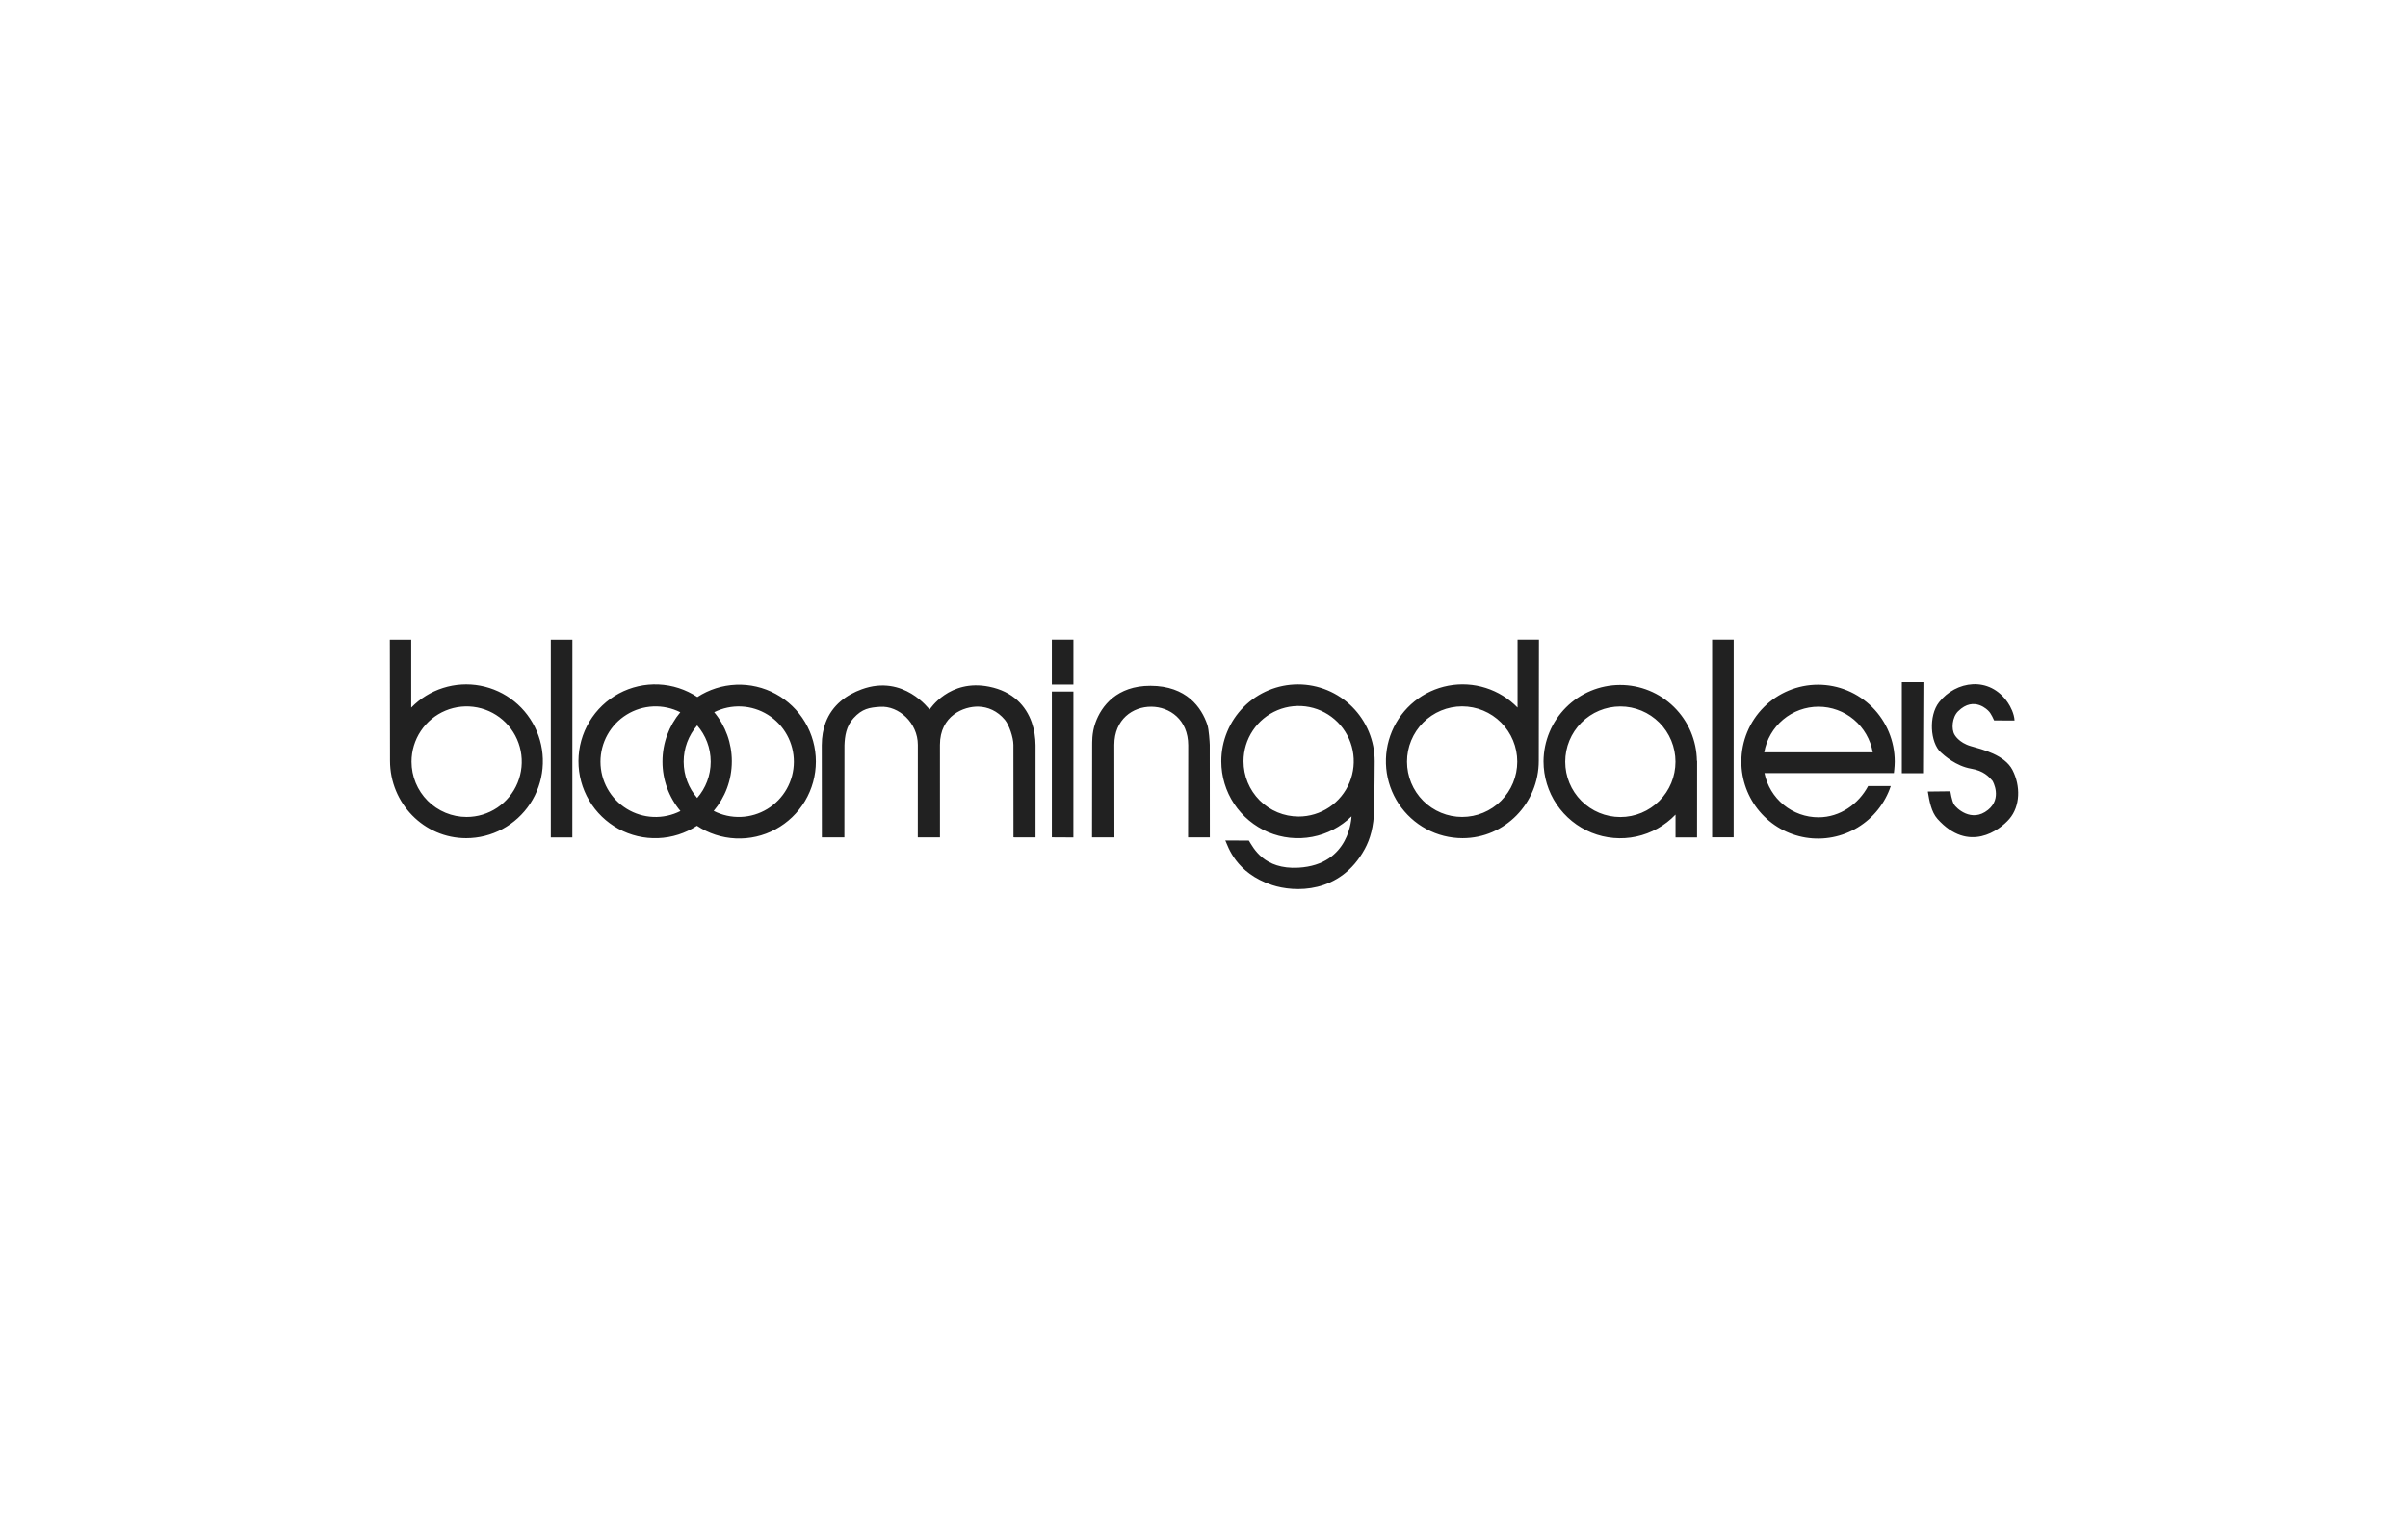 <svg width="416" height="264" viewBox="0 0 416 264" fill="none" xmlns="http://www.w3.org/2000/svg">
<rect width="416" height="264" fill="white"/>
<path fill-rule="evenodd" clip-rule="evenodd" d="M98.885 110.454L98.876 144.633L95.157 144.63V110.452L98.885 110.454ZM120.4 142.624C118.397 143.929 116.079 144.667 113.692 144.759C111.305 144.852 108.937 144.295 106.84 143.148C104.742 142.001 102.993 140.307 101.777 138.244C100.561 136.182 99.923 133.828 99.932 131.432C99.94 129.036 100.594 126.687 101.825 124.633C103.055 122.579 104.817 120.897 106.922 119.765C109.028 118.633 111.399 118.093 113.785 118.202C116.172 118.312 118.484 119.066 120.478 120.385C122.478 119.082 124.792 118.344 127.175 118.249C129.558 118.155 131.923 118.707 134.019 119.848C136.116 120.989 137.866 122.677 139.085 124.733C140.305 126.789 140.949 129.137 140.949 131.53C140.949 133.93 140.301 136.286 139.074 138.347C137.847 140.408 136.086 142.097 133.979 143.234C131.872 144.372 129.496 144.916 127.106 144.809C124.715 144.701 122.398 143.946 120.4 142.624ZM123.385 123.004C125.356 125.385 126.433 128.383 126.428 131.478C126.428 134.751 125.249 137.743 123.296 140.058C124.744 140.8 126.357 141.157 127.981 141.097C129.606 141.036 131.188 140.559 132.576 139.711C133.965 138.864 135.114 137.674 135.914 136.254C136.714 134.835 137.139 133.234 137.147 131.603C137.156 129.973 136.748 128.367 135.963 126.94C135.177 125.512 134.041 124.31 132.661 123.448C131.281 122.586 129.704 122.092 128.08 122.014C126.457 121.937 124.84 122.277 123.385 123.004ZM120.445 137.819C121.899 136.143 122.78 133.952 122.78 131.554C122.78 129.156 121.901 126.966 120.445 125.287C118.936 127.024 118.107 129.25 118.11 131.554C118.11 133.952 118.991 136.143 120.445 137.819ZM117.527 123.013C116.075 122.283 114.461 121.937 112.838 122.009C111.215 122.082 109.638 122.569 108.256 123.425C106.874 124.281 105.733 125.477 104.942 126.9C104.151 128.322 103.735 129.924 103.735 131.554C103.735 133.185 104.151 134.79 104.945 136.215C105.739 137.639 106.883 138.836 108.269 139.691C109.654 140.546 111.235 141.03 112.861 141.098C114.486 141.166 116.102 140.815 117.554 140.078C115.544 137.686 114.443 134.657 114.449 131.528C114.449 128.288 115.604 125.319 117.527 123.013ZM299.508 110.446L299.499 144.618H295.78V110.448L299.508 110.446ZM181.715 118.226V110.443L185.443 110.446L185.441 118.226H181.715ZM185.441 119.429L185.435 144.637L181.717 144.616V119.429H185.441ZM141.967 128.703C141.973 127.213 142.213 125.925 142.627 124.813C143.786 121.708 146.306 119.975 148.876 119.039C156.149 116.392 160.556 122.556 160.594 122.544C160.622 122.535 163.971 117.197 170.886 118.589C175.018 119.42 177.249 121.922 178.246 124.777C178.694 126.062 178.891 127.418 178.9 128.727L178.896 144.627L175.087 144.618L175.075 128.641C175.069 127.334 174.322 125.186 173.603 124.323C172.305 122.764 170.651 122.081 169.03 122.038C166.525 121.974 162.38 123.581 162.383 128.653L162.387 144.621L158.558 144.627L158.564 128.643C158.564 124.833 155.251 121.851 152.046 122.07C150.184 122.197 148.951 122.39 147.455 124.031C146.174 125.435 145.945 127.151 145.888 128.72L145.873 144.625L141.983 144.622L141.967 128.703ZM188.657 144.627L188.678 128.646C188.705 128.319 188.575 126.699 189.236 124.844C190.277 121.925 192.946 118.423 198.753 118.435C205.003 118.449 207.579 122.207 208.58 125.175C208.848 125.969 208.986 128.205 208.995 128.65L209.007 144.627H205.248L205.272 128.702C205.254 119.873 192.517 119.82 192.508 128.647L192.525 144.627H188.657ZM237.489 131.48C237.489 131.724 237.449 137.852 237.397 139.846C237.321 142.77 236.722 144.892 235.777 146.63C231.506 154.468 223.575 154.127 219.779 152.869C213.451 150.771 212.159 146.182 211.688 145.161L215.75 145.182C216.542 146.458 218.36 150.192 224.304 149.863C233.326 149.362 233.467 141.018 233.487 140.996C231.62 142.821 229.26 144.052 226.699 144.537C224.139 145.023 221.493 144.74 219.092 143.725C216.691 142.709 214.642 141.006 213.2 138.829C211.759 136.652 210.99 134.096 210.989 131.483C210.989 127.958 212.385 124.578 214.87 122.085C217.355 119.593 220.725 118.192 224.239 118.192C225.979 118.192 227.702 118.535 229.31 119.203C230.917 119.871 232.378 120.849 233.608 122.083C234.839 123.317 235.815 124.782 236.481 126.394C237.146 128.007 237.489 129.735 237.489 131.48ZM224.347 141.03C226.231 141.03 228.072 140.47 229.638 139.421C231.205 138.371 232.425 136.879 233.146 135.134C233.867 133.389 234.056 131.468 233.689 129.615C233.321 127.762 232.414 126.06 231.082 124.724C229.751 123.388 228.054 122.479 226.206 122.11C224.359 121.742 222.444 121.931 220.704 122.654C218.964 123.377 217.477 124.602 216.431 126.173C215.384 127.744 214.826 129.591 214.826 131.48C214.826 134.013 215.83 136.442 217.615 138.233C219.401 140.024 221.822 141.03 224.347 141.03ZM71.042 122.209C72.567 120.638 74.456 119.469 76.54 118.808C78.625 118.147 80.84 118.013 82.989 118.419C85.137 118.825 87.152 119.758 88.853 121.135C90.555 122.512 91.891 124.29 92.741 126.31C93.591 128.33 93.93 130.53 93.726 132.714C93.523 134.897 92.784 136.996 91.576 138.823C90.368 140.651 88.727 142.15 86.801 143.187C84.874 144.224 82.722 144.767 80.536 144.767C73.219 144.767 67.376 138.725 67.376 131.386L67.345 110.451H71.041L71.042 122.209ZM80.616 141.104C82.499 141.104 84.34 140.543 85.906 139.494C87.472 138.444 88.693 136.952 89.413 135.207C90.134 133.462 90.323 131.541 89.955 129.688C89.588 127.835 88.68 126.133 87.349 124.798C86.017 123.462 84.32 122.552 82.472 122.184C80.625 121.816 78.71 122.005 76.971 122.728C75.231 123.451 73.743 124.676 72.697 126.247C71.651 127.818 71.093 129.664 71.093 131.554C71.093 132.808 71.34 134.05 71.818 135.209C72.297 136.367 72.998 137.42 73.882 138.307C74.767 139.194 75.816 139.897 76.972 140.377C78.127 140.857 79.365 141.104 80.616 141.104ZM262.17 122.204V110.448H265.864L265.834 131.385C265.834 138.724 259.989 144.765 252.671 144.765C250.485 144.765 248.333 144.221 246.407 143.184C244.481 142.146 242.841 140.647 241.632 138.819C240.424 136.991 239.686 134.892 239.483 132.709C239.28 130.525 239.619 128.325 240.47 126.305C241.32 124.285 242.656 122.507 244.358 121.13C246.059 119.754 248.074 118.821 250.223 118.415C252.371 118.009 254.587 118.142 256.671 118.803C258.756 119.465 260.645 120.633 262.17 122.204ZM252.596 141.101C255.122 141.1 257.544 140.093 259.329 138.301C261.115 136.509 262.118 134.08 262.117 131.546C262.117 129.013 261.113 126.583 259.326 124.792C257.54 123.001 255.117 121.996 252.592 121.996C251.341 121.996 250.103 122.244 248.947 122.724C247.792 123.204 246.742 123.908 245.858 124.796C244.974 125.683 244.273 126.736 243.795 127.895C243.316 129.054 243.07 130.296 243.071 131.551C243.071 132.805 243.318 134.047 243.796 135.206C244.275 136.365 244.977 137.418 245.862 138.304C246.746 139.191 247.796 139.895 248.952 140.374C250.107 140.854 251.346 141.101 252.596 141.101ZM293.153 131.401H293.188L293.179 144.639H289.461V140.695C287.63 142.607 285.27 143.926 282.686 144.482C280.102 145.039 277.411 144.807 274.959 143.818C272.507 142.828 270.406 141.125 268.926 138.929C267.446 136.732 266.655 134.141 266.655 131.49C266.679 127.989 268.079 124.638 270.552 122.167C273.024 119.695 276.369 118.302 279.86 118.29C283.351 118.278 286.706 119.649 289.195 122.104C291.684 124.559 293.106 127.9 293.153 131.401ZM279.932 141.116C281.183 141.115 282.421 140.868 283.577 140.387C284.732 139.907 285.782 139.203 286.666 138.316C287.55 137.428 288.251 136.375 288.729 135.216C289.207 134.056 289.453 132.814 289.453 131.56C289.453 130.305 289.206 129.063 288.727 127.904C288.248 126.745 287.546 125.692 286.661 124.806C285.777 123.919 284.727 123.215 283.571 122.736C282.415 122.256 281.177 122.009 279.926 122.01C277.4 122.011 274.978 123.018 273.192 124.81C271.407 126.602 270.404 129.032 270.405 131.566C270.406 134.099 271.41 136.529 273.197 138.32C274.983 140.111 277.406 141.116 279.932 141.116ZM327.331 131.537C327.331 132.49 327.173 133.523 327.184 133.523H304.826C305.266 135.68 306.435 137.619 308.136 139.011C309.836 140.403 311.964 141.164 314.159 141.164C317.891 141.164 321.086 138.858 322.737 135.759H326.647C325.649 138.751 323.622 141.29 320.929 142.92C318.237 144.551 315.053 145.168 311.948 144.66C308.844 144.152 306.02 142.553 303.983 140.148C301.947 137.744 300.829 134.691 300.831 131.536C300.831 128.011 302.227 124.63 304.712 122.138C307.197 119.646 310.568 118.246 314.082 118.246C317.596 118.246 320.966 119.647 323.451 122.139C325.935 124.632 327.331 128.012 327.331 131.537ZM304.783 129.934H323.534C323.143 127.725 321.989 125.724 320.275 124.283C318.561 122.842 316.395 122.052 314.158 122.052C311.922 122.052 309.756 122.842 308.042 124.283C306.327 125.724 305.174 127.725 304.783 129.934ZM332.285 117.808L332.218 133.538H328.558V117.811L332.285 117.808ZM333.046 136.709L336.938 136.665C336.938 136.665 337.181 138.276 337.563 138.93C337.907 139.52 340.588 142.188 343.451 139.876C345.913 137.894 344.314 134.962 344.2 134.829C343.593 134.14 342.694 133.124 340.54 132.759C337.906 132.314 335.838 130.448 335.269 129.92C333.469 128.249 333.139 123.651 334.984 121.284C337.865 117.586 343.695 116.641 346.887 121.369C347.334 122.028 347.974 123.268 348.03 124.435L344.502 124.424C344.502 124.424 343.991 123.212 343.528 122.786C343.531 122.788 341.079 120.057 338.271 122.854C337.223 123.9 337.1 125.945 337.658 126.875C337.658 126.875 338.369 128.266 340.489 128.872C342.486 129.441 346.325 130.373 347.675 132.985C349.102 135.748 349.018 139.256 347.132 141.447C345.462 143.388 340.092 147.427 334.718 141.441C333.637 140.238 333.311 138.31 333.046 136.709Z" fill="#212121"/>
</svg>
